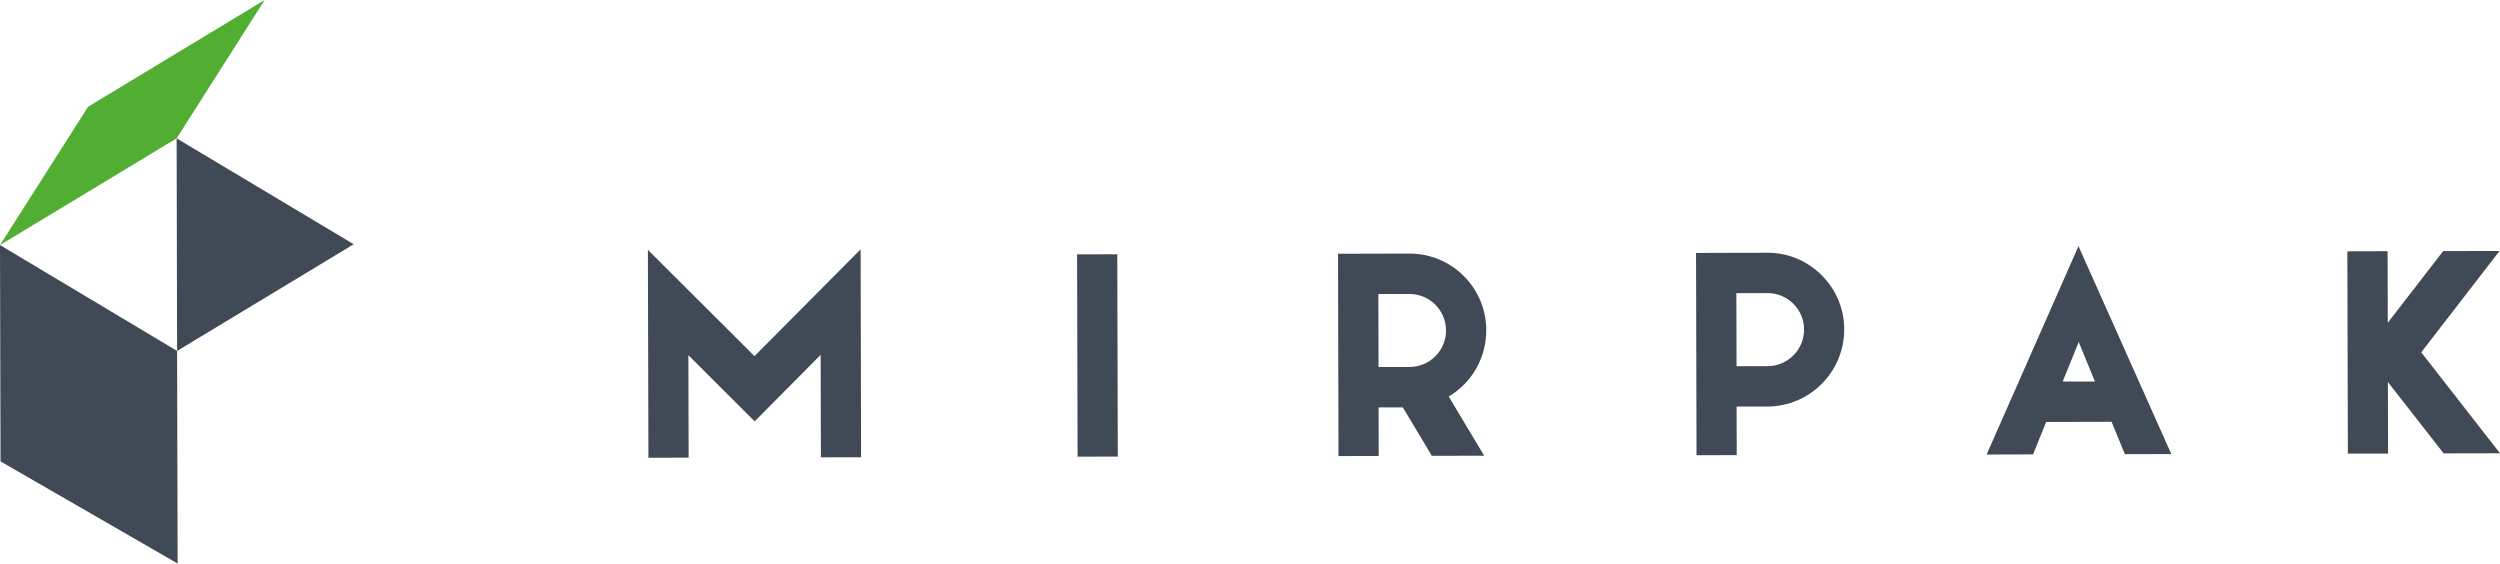 <?xml version="1.0" encoding="UTF-8"?>
<svg xmlns="http://www.w3.org/2000/svg" width="244" height="55" viewBox="0 0 244 55" fill="none">
  <path d="M73.638 34.758L63.234 24.384L63.286 44.674L67.21 44.669L67.187 34.671L73.656 41.122L80.096 34.636L80.119 44.634L84.043 44.628L83.997 24.332L73.638 34.758Z" fill="#404956"></path>
  <path d="M109.048 24.816L105.124 24.826L105.172 44.571L109.096 44.562L109.048 24.816Z" fill="#404956"></path>
  <path d="M141.134 32.231C141.134 33.188 140.771 34.086 140.096 34.764C139.42 35.442 138.526 35.813 137.568 35.819H134.544L134.527 28.696H137.551L137.556 28.69C139.524 28.69 141.123 30.278 141.129 32.237M145.058 32.22C145.058 30.22 144.268 28.337 142.854 26.928C141.44 25.52 139.559 24.749 137.562 24.749H137.545L130.591 24.767L130.637 44.512L134.561 44.501L134.55 39.76H136.916L139.749 44.489L144.856 44.477L141.394 38.699C143.673 37.349 145.064 34.903 145.058 32.22Z" fill="#404956"></path>
  <path d="M169.487 35.743L169.469 28.609H172.493C172.493 28.609 172.499 28.603 172.505 28.603C173.457 28.603 174.351 28.974 175.027 29.641C175.702 30.313 176.077 31.2 176.077 32.15C176.077 33.106 175.713 34.005 175.038 34.683C174.363 35.361 173.468 35.732 172.511 35.738H169.487V35.743ZM172.482 24.668L165.534 24.686L165.58 44.431L169.504 44.419L169.492 39.679H172.516C176.648 39.661 180.007 36.282 179.995 32.139C179.995 30.139 179.205 28.261 177.779 26.847C176.36 25.433 174.478 24.657 172.476 24.668H172.482Z" fill="#404956"></path>
  <path d="M204.464 37.239H201.319L202.883 33.379L204.464 37.239ZM193.892 44.361L198.427 44.35L199.703 41.185L206.091 41.168L207.384 44.327L211.92 44.315L202.86 24.025L193.897 44.356L193.892 44.361Z" fill="#404956"></path>
  <path d="M244 44.24L236.313 34.387L243.954 24.494L238.454 24.506L233.047 31.501L233.03 24.517L229.1 24.529L229.152 44.275L233.076 44.269L233.058 37.285L238.5 44.251L244 44.24Z" fill="#404956"></path>
  <path d="M0 23.918L17.284 34.252L17.336 55L0.052 45.032L0 23.918Z" fill="#404956"></path>
  <path d="M17.238 13.504L17.284 34.252L34.521 23.837L17.238 13.504Z" fill="#404956"></path>
  <path d="M0 23.918L17.238 13.504L25.83 0L8.599 10.415L0 23.918Z" fill="#52AE32"></path>
</svg>
